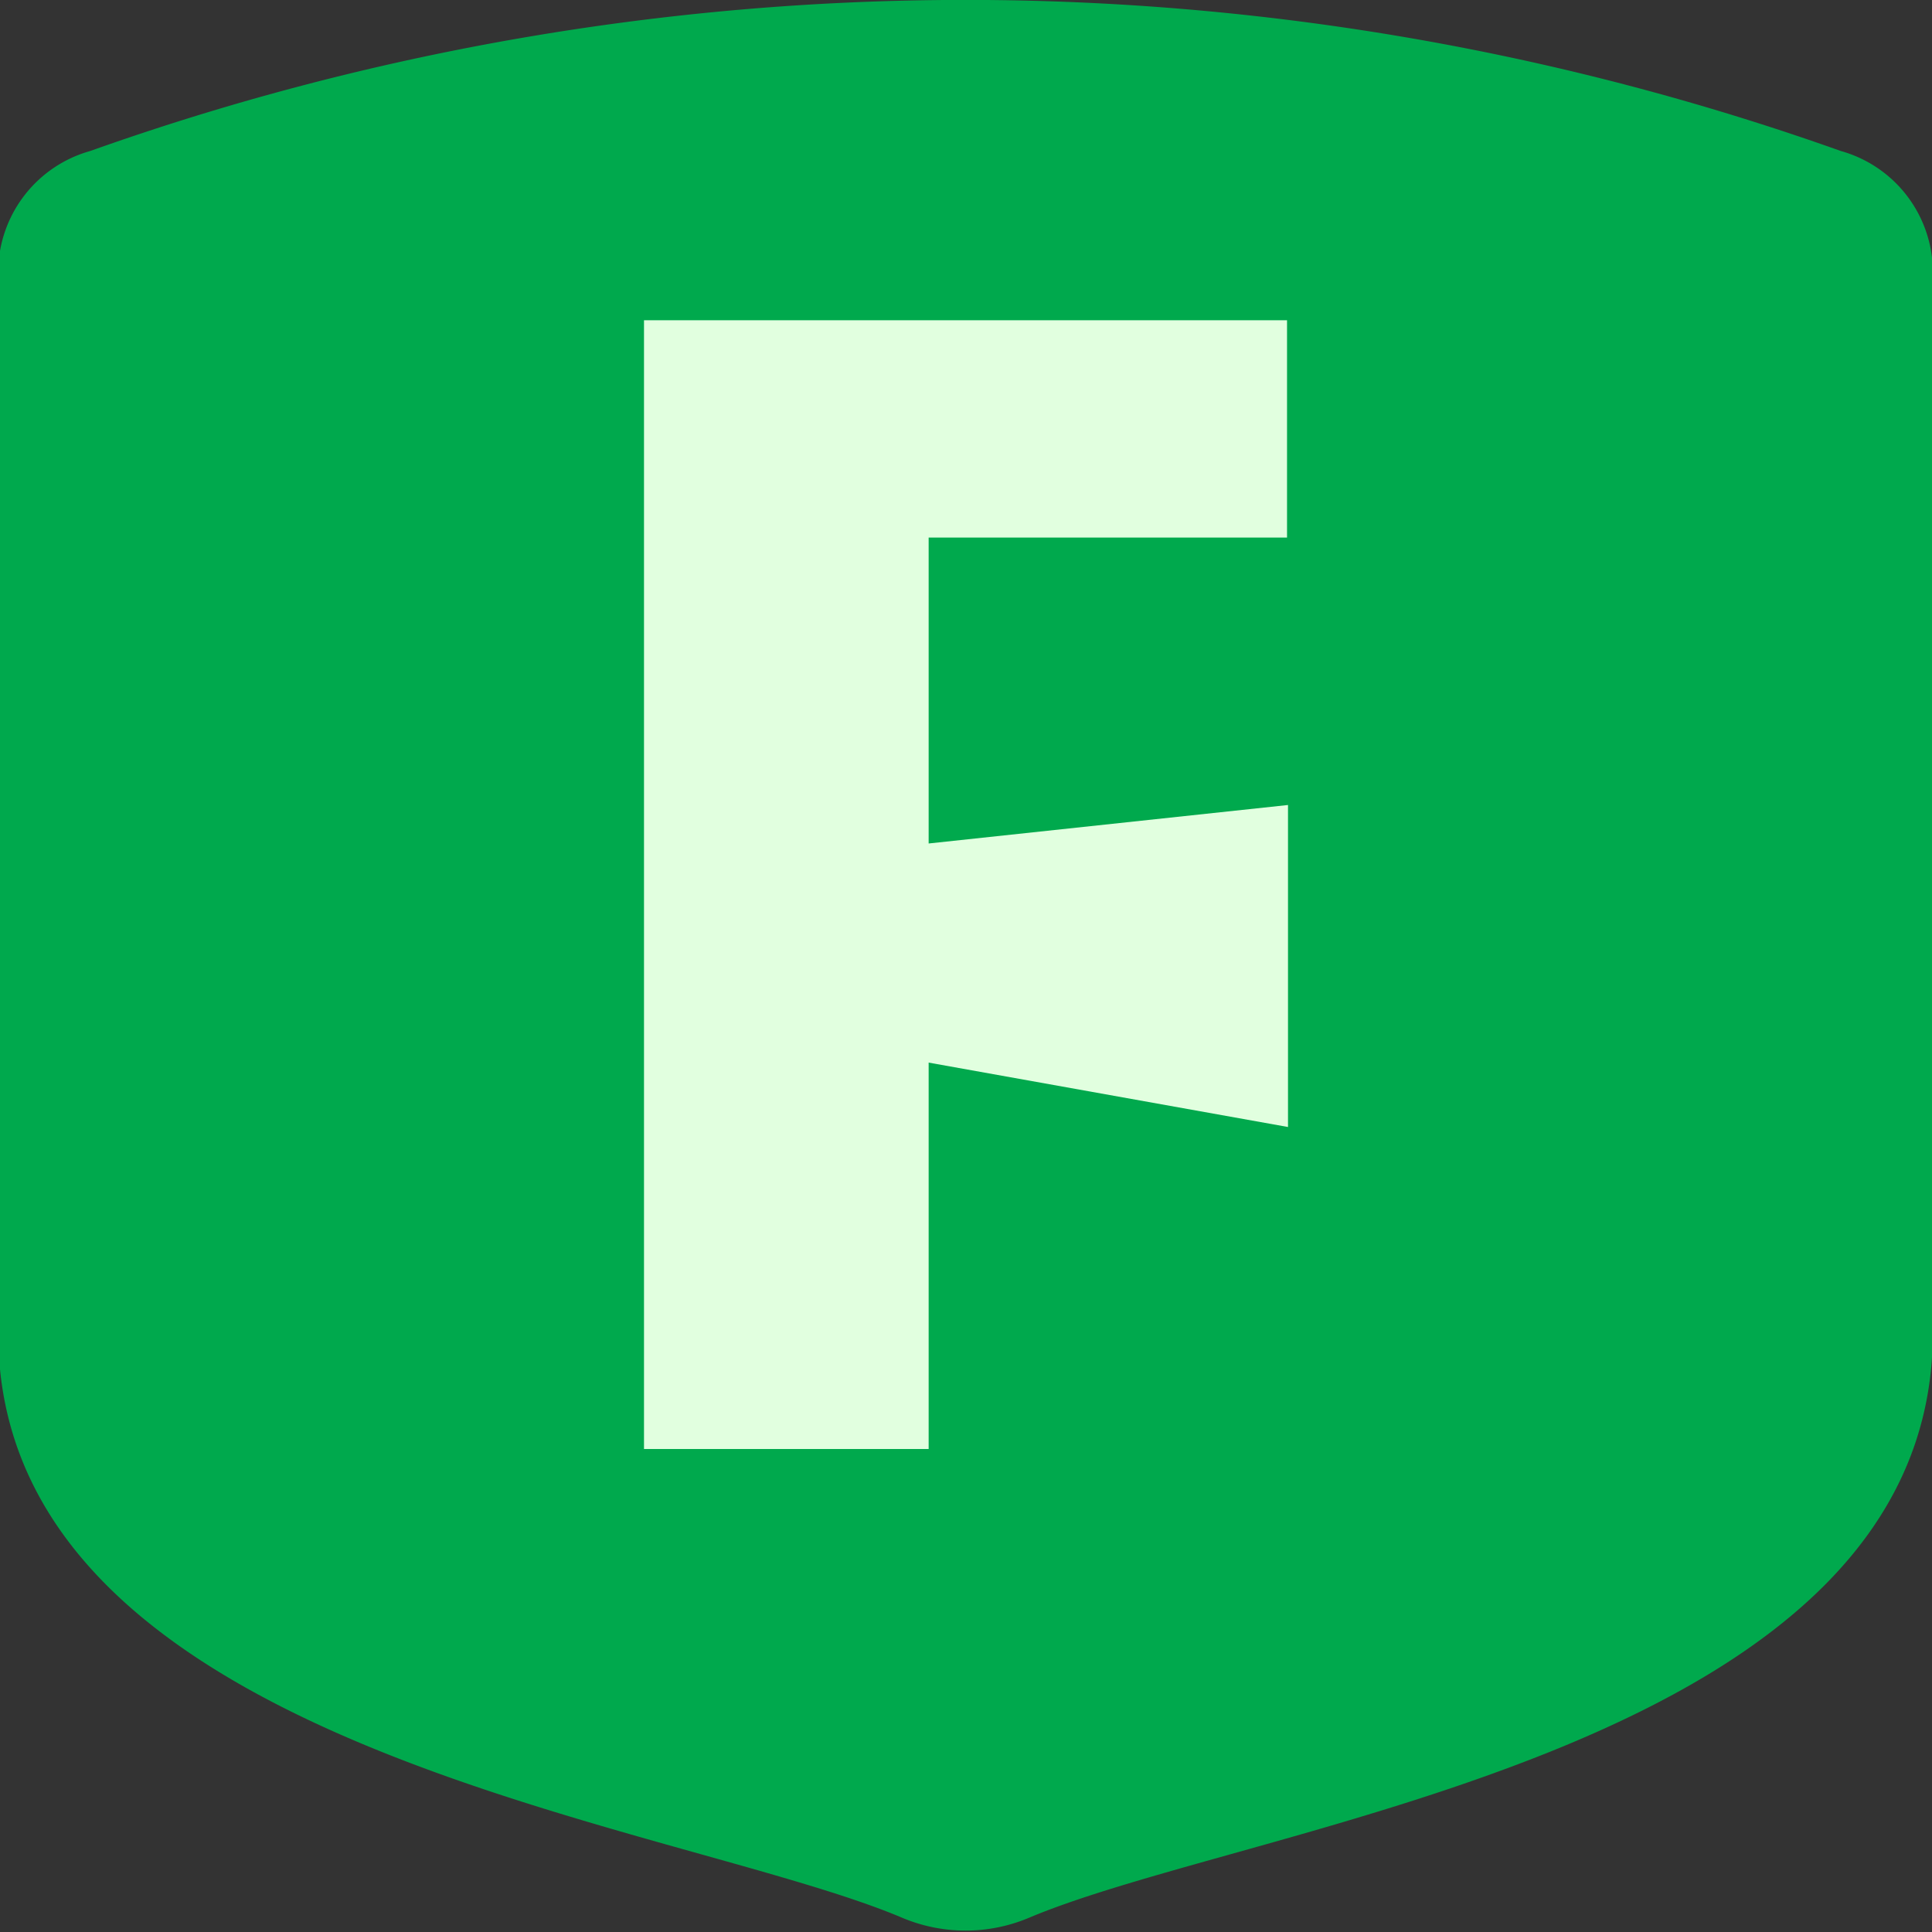<svg id="icon_waf" xmlns="http://www.w3.org/2000/svg" width="24" height="24" viewBox="0 0 12 12">
  <rect x="0" y="0" width="12" height="12" fill="#333333" stroke="none"/>
  <defs>
    <style>
      .cls-1 {
        fill: #00a94d;
      }

      .cls-1, .cls-2 {
        fill-rule: evenodd;
      }

      .cls-2 {
        fill: #e1ffdf;
      }
    </style>
  </defs>
  <path id="F_拷贝" data-name="F 拷贝" class="cls-1" d="M114.388,44.913a1.014,1.014,0,0,1-.781,0c-1.412-.6-5.618-1.052-5.618-3.633V34.668a0.783,0.783,0,0,1,.571-0.73,16.218,16.218,0,0,1,10.874,0,0.782,0.782,0,0,1,.571.73V41.28c0,2.581-4.2,3.033-5.617,3.633h0Z" transform="translate(-108 -33)"/>
  <path id="F" class="cls-2" d="M113.768,42v-2.4L116,40V38l-2.232.239v-1.9h2.226V34.989H112V42h1.765Z" transform="translate(-108 -33)"/>
</svg>
